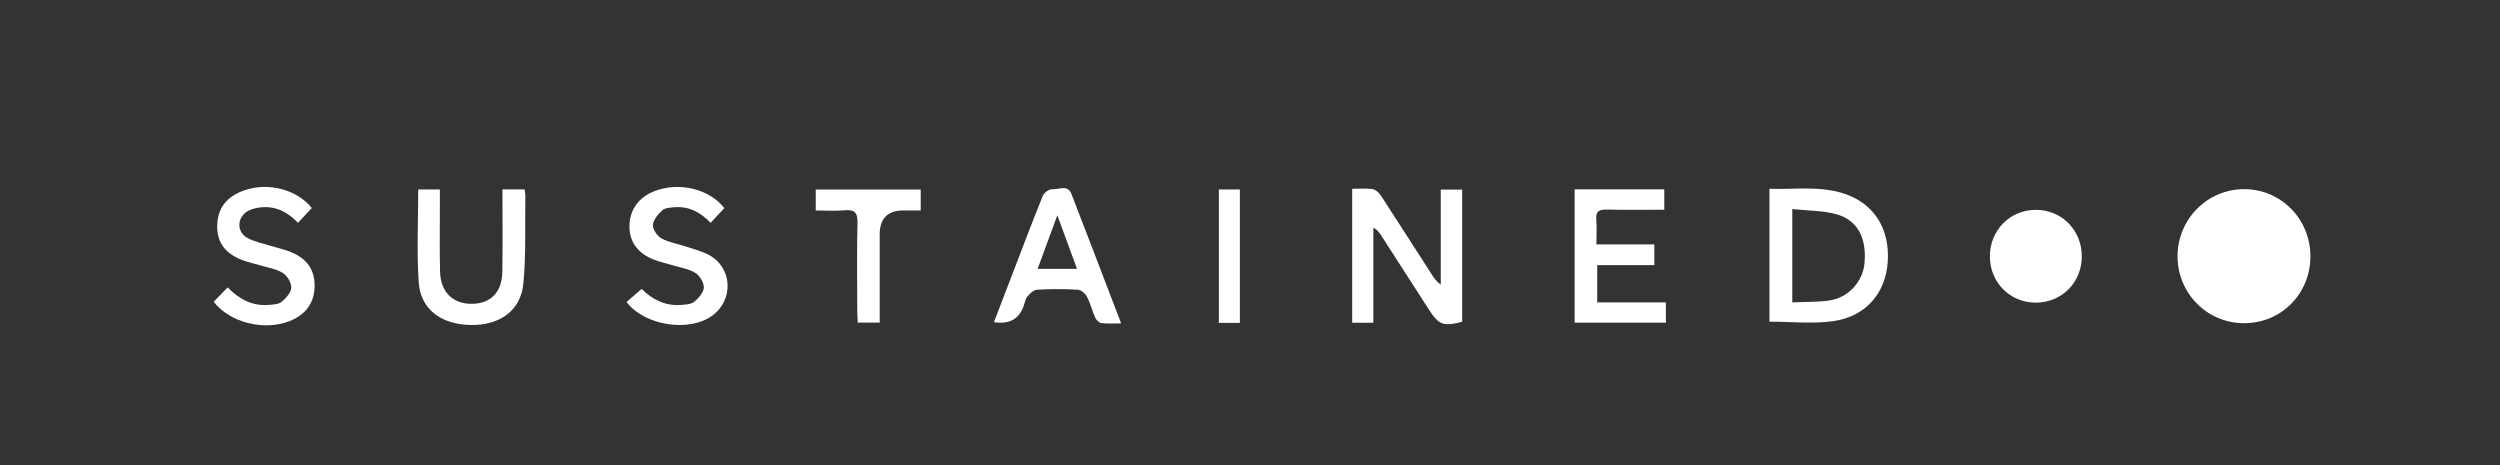 <?xml version="1.0" encoding="UTF-8"?> <svg xmlns="http://www.w3.org/2000/svg" id="Layer_1" data-name="Layer 1" version="1.1" viewBox="0 0 1920 357.46"><rect x="0" y="0" width="1920" height="357.46" fill="#333333" stroke="none"/><defs><style> .cls-1 { fill: none; } .cls-1, .cls-2 { stroke-width: 0px; } .cls-2 { fill: #fff; } </style></defs><path class="cls-1" d="M1920,735.78H0V-344.22h1920V735.78ZM1774.39,196.8c0-28.65-22.69-51.58-50.97-51.53-28.23.05-51.05,23.1-51.06,51.58,0,28.51,22.75,51.38,51.11,51.36,28.59-.02,50.93-22.58,50.92-51.41ZM1038.48,145.02v102.85h16.25v-73.02c3.08,1.73,4.61,3.79,5.99,5.93,12.25,19,24.45,38.02,36.7,57.02,7.62,11.81,10.97,13,25.53,9.37v-101.55h-16.45v73.04c-3.23-2.36-5.04-4.93-6.73-7.57-13.09-20.35-26.09-40.76-39.34-61.01-1.4-2.14-4.02-4.47-6.36-4.83-4.88-.74-9.96-.22-15.59-.22h0ZM1358.94,247.04c16.82,0,33.23,1.82,49.06-.42,24.94-3.52,40.08-21.44,41.78-45.28,1.79-25.22-10.08-44.62-32.8-52.4-18.82-6.44-38.33-3.32-58.03-3.94v102.04h-.01ZM1209.33,145.41v102.42h70.07v-15.58h-52.73v-28.6h43.86v-15.91h-44.47c0-6.74.44-12.84-.12-18.86-.61-6.65,2.22-8.07,8.27-7.91,14.58.36,29.17.12,43.97.12v-15.66h-68.85v-.02ZM763.35,247.4c11.39,1.75,18.92-2.15,22.58-11.7,1.04-2.73,1.46-5.93,3.2-8.09,1.86-2.31,4.85-5,7.49-5.15,10.35-.59,20.77-.59,31.11,0,2.51.15,5.79,2.92,7.05,5.35,2.68,5.14,4.03,10.95,6.42,16.26.8,1.77,2.99,3.83,4.77,4.05,4.58.57,9.27.19,15.07.19-13.06-34.06-25.51-66.75-38.16-99.36-2.93-7.55-9.78-3.25-14.75-3.63-2.33-.18-6.24,2.58-7.19,4.92-8.08,19.92-15.66,40.05-23.37,60.12-4.65,12.09-9.28,24.18-14.21,37.02v.02ZM385.86,145.47c0,21.77.25,42.51-.08,63.23-.25,15.72-8.94,24.49-23.35,24.61-14.67.13-24.05-8.96-24.47-24.62-.43-15.68-.14-31.38-.16-47.08v-16.12h-16.61c0,24.07-1.21,47.73.36,71.2,1.38,20.63,16.89,32.26,39.24,32.87,22.5.62,39.05-10.67,41.1-31.57,2.2-22.4,1.21-45.12,1.57-67.7.02-1.51-.35-3.04-.57-4.84h-17.04v.02ZM1563.45,232.43c19.88.01,35.26-15.34,35.38-35.31.13-20.34-15.49-36.1-35.62-35.95-19.71.15-35.02,15.81-34.98,35.78.04,19.97,15.42,35.47,35.22,35.48ZM164.16,231.73c12.23,16.04,38.74,22.53,58.17,14.87,12.48-4.92,19.08-14.01,19.29-26.61.21-12.81-5.75-21.48-18.81-26.7-4.42-1.77-9.17-2.73-13.73-4.16-6.32-1.98-13.04-3.26-18.83-6.29-8.88-4.65-8.35-16.52.61-21.04,2.99-1.51,6.54-2.31,9.91-2.62,11.09-1.02,20.14,3.58,28.1,11.92,3.8-4.09,7.18-7.72,10.58-11.37-11.12-14.03-32.99-19.94-51.36-13.74-14.04,4.74-21.13,13.91-21.26,27.54-.13,12.88,6.3,21.48,20.13,26.5,4.24,1.54,8.7,2.44,13.02,3.75,5.84,1.77,12.25,2.7,17.25,5.83,3.38,2.12,6.65,7.51,6.48,11.28-.17,3.81-4.08,8.11-7.43,10.89-2.35,1.95-6.49,2.08-9.88,2.36-12.51,1.04-22.63-4.29-31.57-13.46-3.81,3.94-7.1,7.35-10.66,11.02v.03ZM556.29,159.83c-11.41-14.71-34.79-20.41-53.69-13.02-12.16,4.75-19.01,14.31-19.18,26.77-.16,11.69,5.95,20.6,18.15,25.57,4.9,2,10.16,3.08,15.24,4.64,5.83,1.79,12.25,2.68,17.25,5.82,3.38,2.12,6.64,7.52,6.47,11.29-.17,3.82-4.07,8.12-7.42,10.91-2.34,1.95-6.48,2.08-9.88,2.37-12.53,1.06-22.61-4.4-30.43-12.27-4.28,3.68-8,6.88-11.63,10.01,13.92,18.25,47.88,23.44,65.75,10.57,16.7-12.02,15.68-36.77-2.24-46.55-5.52-3.01-11.85-4.58-17.88-6.59-6.29-2.1-13.12-3.12-18.81-6.24-3.28-1.79-6.76-6.94-6.55-10.36.24-3.92,3.92-8.17,7.14-11.17,2.02-1.88,5.92-2.13,9.04-2.4,11.09-.98,20.14,3.57,28.14,11.96,3.78-4.05,7.15-7.67,10.53-11.3h0ZM626.49,161.63c7.83,0,15.01.48,22.09-.13,7.54-.65,10.16,1.6,9.96,9.56-.54,22.61-.2,45.24-.17,67.86,0,2.85.25,5.71.39,8.82h16.83v-67.56c0-12.37,6.08-18.55,18.24-18.55h13.27v-16.08h-80.62v16.08h0ZM936.09,247.98h16.12v-102.46h-16.12v102.46Z"></path><path class="cls-2" d="M1774.39,196.8c0,28.84-22.33,51.39-50.92,51.41-28.35.02-51.11-22.86-51.11-51.36s22.83-51.53,51.06-51.58c28.28-.05,50.96,22.88,50.97,51.53Z"></path><path class="cls-2" d="M1038.48,145.02c5.63,0,10.71-.52,15.59.22,2.34.36,4.96,2.68,6.36,4.83,13.24,20.25,26.25,40.66,39.34,61.01,1.7,2.64,3.51,5.2,6.73,7.57v-73.04h16.45v101.55c-14.56,3.64-17.91,2.44-25.53-9.37-12.26-18.99-24.46-38.02-36.7-57.02-1.38-2.15-2.91-4.2-5.99-5.93v73.02h-16.25v-102.85h0Z"></path><path class="cls-2" d="M1358.94,247.04v-102.04c19.7.62,39.21-2.5,58.03,3.94,22.72,7.78,34.59,27.18,32.8,52.4-1.69,23.84-16.83,41.76-41.78,45.28-15.83,2.24-32.23.42-49.06.42h.01ZM1376.46,232.24c10.02-.46,19.39-.16,28.53-1.49,14.63-2.12,25.66-14.46,26.97-28.69,1.74-18.97-5.22-32.87-21.25-37.42-10.71-3.04-22.35-2.79-34.24-4.09v71.69h-.01Z"></path><path class="cls-2" d="M1209.33,145.41h68.85v15.66c-14.79,0-29.39.25-43.97-.12-6.05-.15-8.88,1.26-8.27,7.91.55,6.01.12,12.12.12,18.86h44.47v15.91h-43.86v28.6h52.73v15.58h-70.07v-102.42.02Z"></path><path class="cls-2" d="M763.35,247.4c4.93-12.84,9.56-24.93,14.21-37.02,7.72-20.07,15.29-40.2,23.37-60.12.95-2.34,4.86-5.1,7.19-4.92,4.97.38,11.82-3.92,14.75,3.63,12.65,32.61,25.1,65.3,38.16,99.36-5.8,0-10.49.38-15.07-.19-1.77-.22-3.97-2.28-4.77-4.05-2.39-5.31-3.74-11.12-6.42-16.26-1.27-2.43-4.54-5.21-7.05-5.35-10.35-.6-20.77-.6-31.11,0-2.64.15-5.63,2.84-7.49,5.15-1.74,2.16-2.16,5.36-3.2,8.09-3.65,9.56-11.18,13.46-22.58,11.7v-.02ZM812.03,165.33c-5.46,14.85-10.15,27.62-15.13,41.15h30.25c-4.97-13.53-9.68-26.34-15.12-41.15h0Z"></path><path class="cls-2" d="M385.86,145.47h17.04c.22,1.81.59,3.33.57,4.84-.36,22.58.63,45.29-1.57,67.7-2.05,20.9-18.6,32.19-41.1,31.57-22.35-.62-37.86-12.25-39.24-32.87-1.57-23.47-.36-47.13-.36-71.2h16.61v16.12c.02,15.69-.27,31.39.16,47.08.43,15.67,9.81,24.75,24.47,24.62,14.41-.12,23.1-8.89,23.35-24.61.33-20.73.08-41.46.08-63.23v-.02Z"></path><path class="cls-2" d="M1563.45,232.43c-19.8-.01-35.18-15.51-35.22-35.48-.04-19.97,15.27-35.64,34.98-35.78,20.13-.15,35.75,15.61,35.62,35.95-.12,19.97-15.5,35.32-35.38,35.31Z"></path><path class="cls-2" d="M164.16,231.73c3.55-3.67,6.85-7.08,10.66-11.02,8.94,9.16,19.06,14.5,31.57,13.46,3.39-.28,7.53-.42,9.88-2.36,3.35-2.78,7.26-7.08,7.43-10.89.17-3.77-3.1-9.17-6.48-11.28-5-3.14-11.41-4.06-17.25-5.83-4.32-1.31-8.79-2.21-13.02-3.75-13.83-5.02-20.26-13.63-20.13-26.5.13-13.62,7.22-22.8,21.26-27.54,18.38-6.2,40.24-.29,51.36,13.74-3.4,3.65-6.77,7.28-10.58,11.37-7.96-8.34-17.01-12.94-28.1-11.92-3.37.31-6.92,1.11-9.91,2.62-8.96,4.52-9.49,16.39-.61,21.04,5.79,3.03,12.5,4.31,18.83,6.29,4.56,1.43,9.31,2.39,13.73,4.16,13.07,5.22,19.03,13.89,18.81,26.7-.21,12.59-6.8,21.69-19.29,26.61-19.43,7.65-45.93,1.16-58.17-14.87v-.03Z"></path><path class="cls-2" d="M556.29,159.83c-3.38,3.63-6.75,7.25-10.53,11.3-8-8.38-17.05-12.93-28.14-11.96-3.12.27-7.02.52-9.04,2.4-3.22,3-6.9,7.25-7.14,11.17-.21,3.42,3.28,8.57,6.55,10.36,5.7,3.12,12.53,4.13,18.81,6.24,6.03,2.02,12.37,3.58,17.88,6.59,17.92,9.78,18.94,34.52,2.24,46.55-17.87,12.87-51.84,7.68-65.75-10.57,3.63-3.12,7.35-6.32,11.63-10.01,7.82,7.87,17.89,13.33,30.43,12.27,3.39-.29,7.54-.42,9.88-2.37,3.35-2.79,7.25-7.1,7.42-10.91.17-3.77-3.1-9.18-6.47-11.29-5-3.13-11.42-4.02-17.25-5.82-5.08-1.56-10.34-2.65-15.24-4.64-12.19-4.97-18.3-13.87-18.15-25.57.17-12.46,7.02-22.01,19.18-26.77,18.9-7.38,42.28-1.69,53.69,13.02h0Z"></path><path class="cls-2" d="M626.49,161.63v-16.08h80.62v16.08h-13.27c-12.16,0-18.24,6.18-18.24,18.55v67.56h-16.83c-.15-3.12-.39-5.97-.39-8.82-.03-22.62-.37-45.25.17-67.86.19-7.96-2.42-10.21-9.96-9.56-7.08.61-14.26.13-22.09.13h0Z"></path><path class="cls-2" d="M936.09,247.98v-102.46h16.12v102.46h-16.12Z"></path></svg> 
